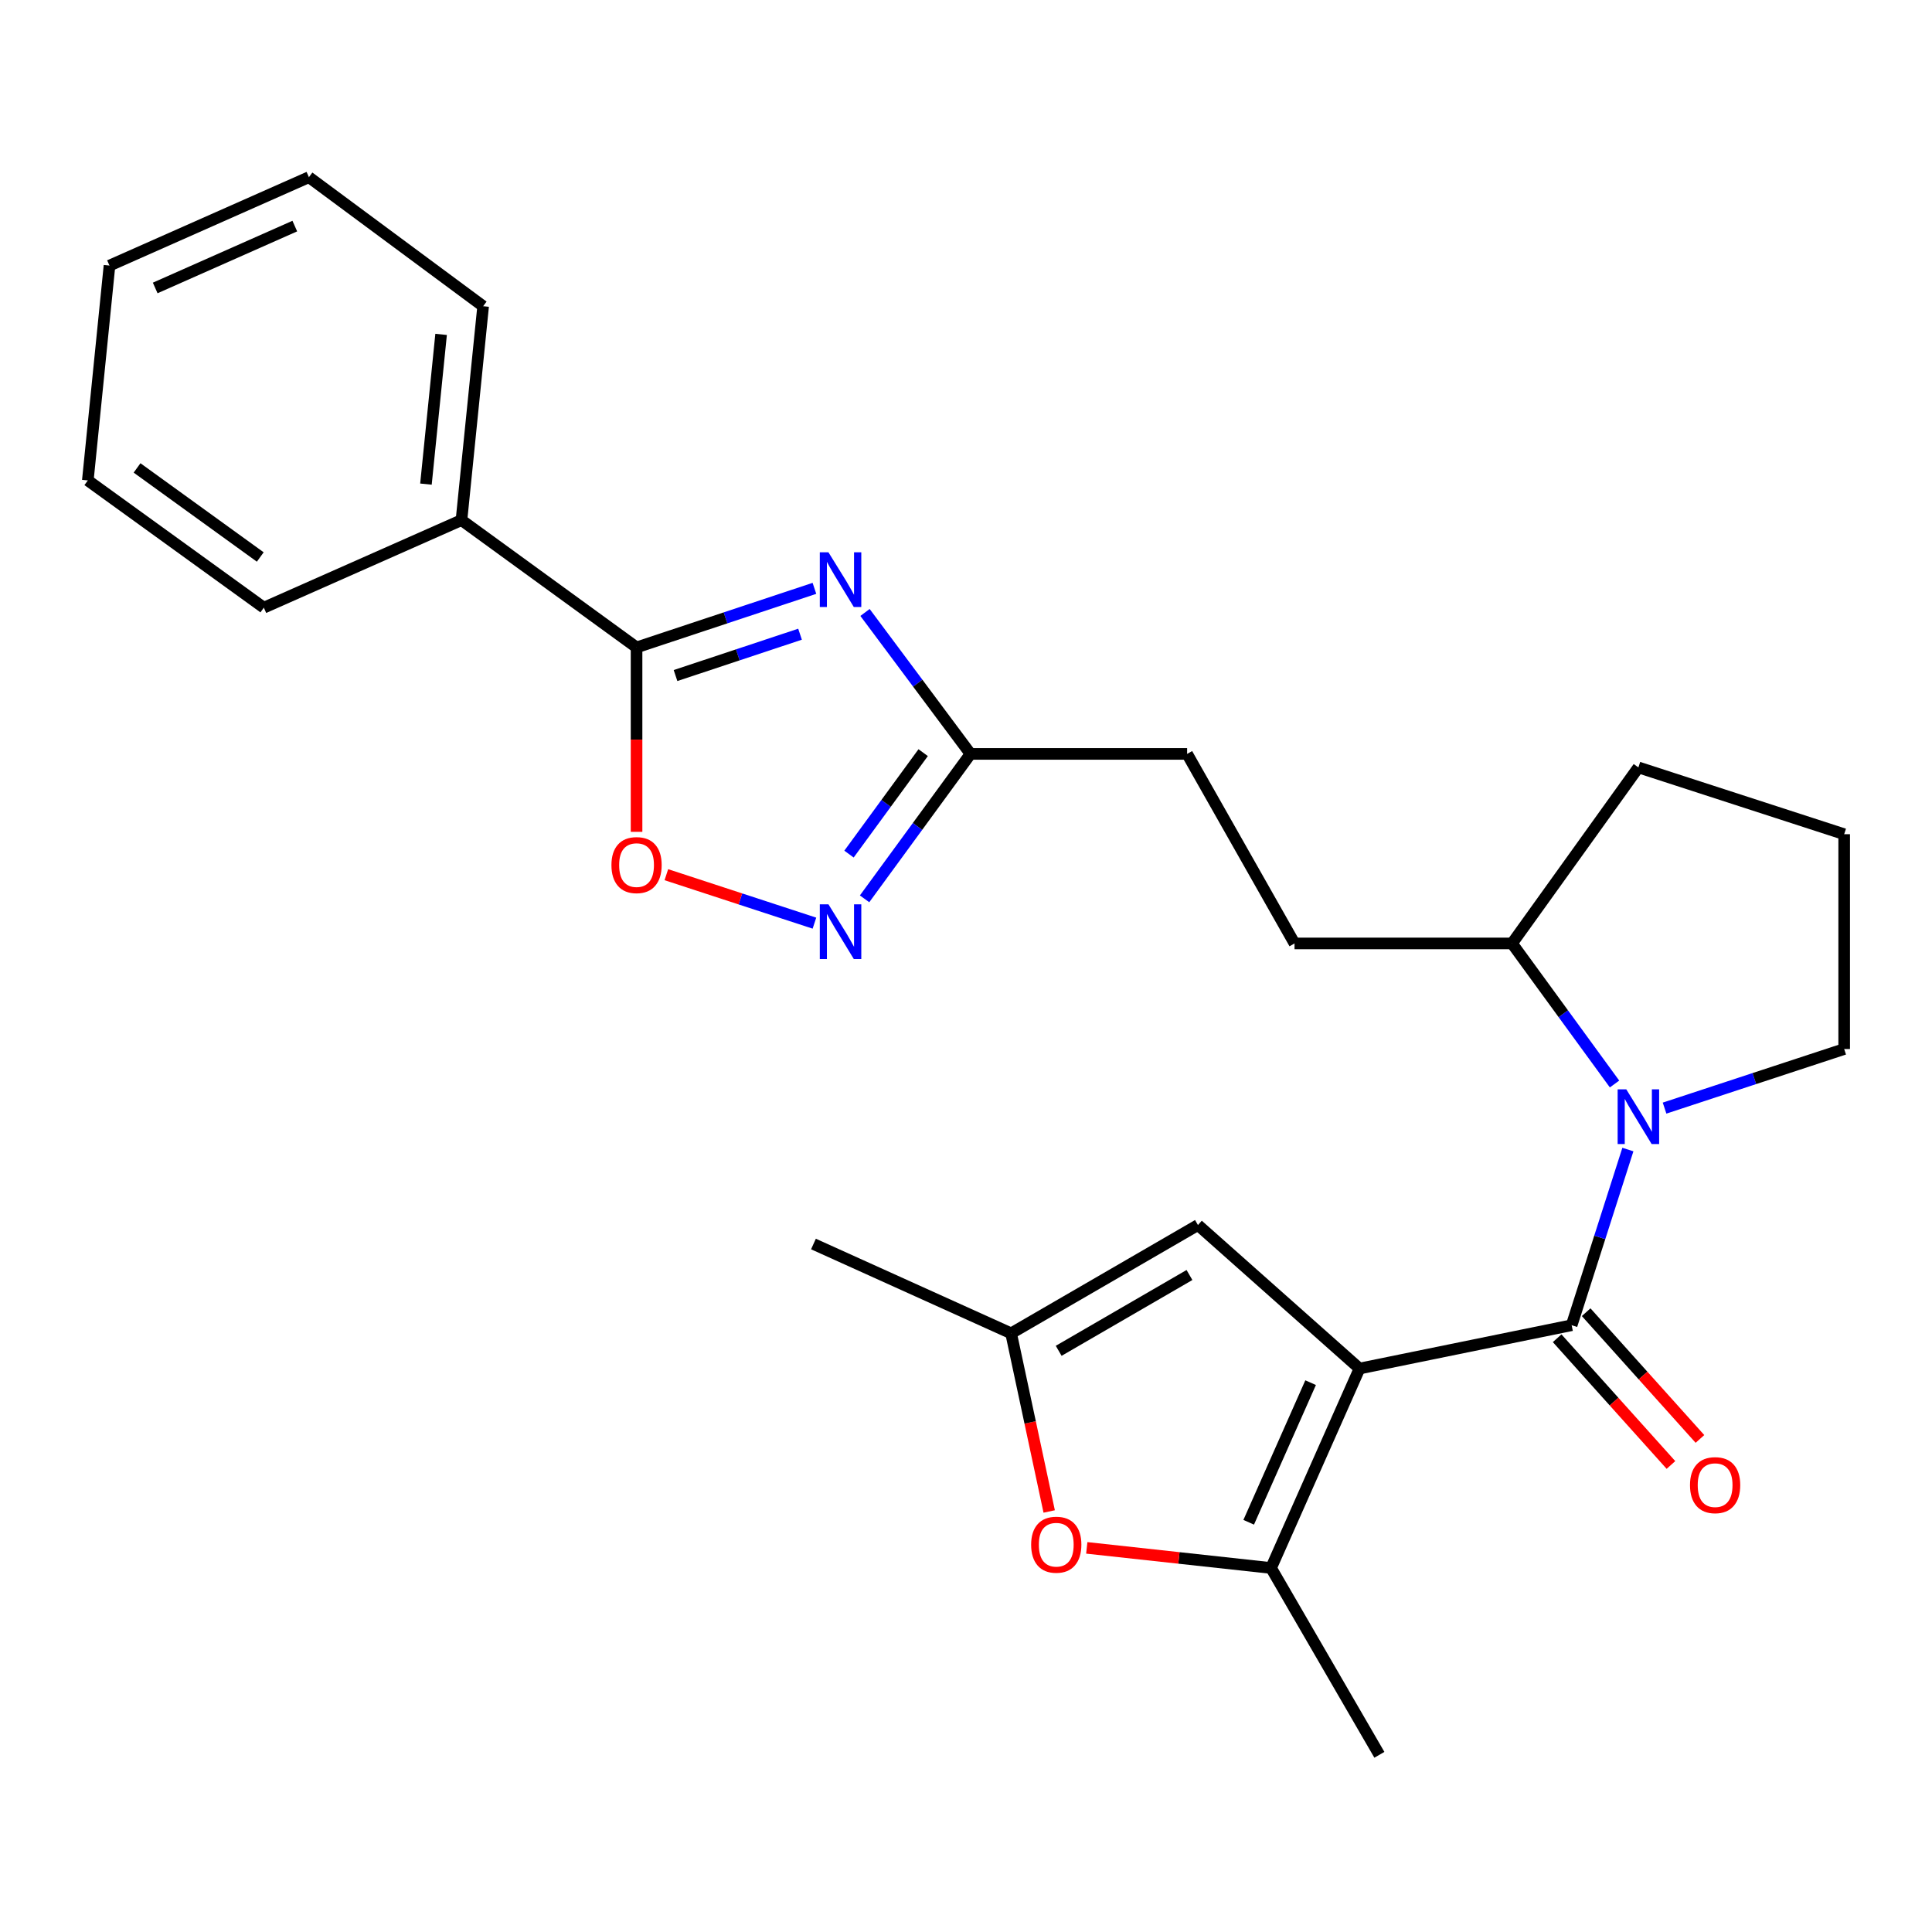 <?xml version='1.0' encoding='iso-8859-1'?>
<svg version='1.1' baseProfile='full'
              xmlns='http://www.w3.org/2000/svg'
                      xmlns:rdkit='http://www.rdkit.org/xml'
                      xmlns:xlink='http://www.w3.org/1999/xlink'
                  xml:space='preserve'
width='1000px' height='1000px' viewBox='0 0 1000 1000'>
<!-- END OF HEADER -->
<rect style='opacity:1.0;fill:#FFFFFF;stroke:none' width='1000' height='1000' x='0' y='0'> </rect>
<path class='bond-0' d='M 703.684,708.358 L 813.484,685.93' style='fill:none;fill-rule:evenodd;stroke:#000000;stroke-width:6px;stroke-linecap:butt;stroke-linejoin:miter;stroke-opacity:1' />
<path class='bond-3' d='M 703.684,708.358 L 657.897,811.59' style='fill:none;fill-rule:evenodd;stroke:#000000;stroke-width:6px;stroke-linecap:butt;stroke-linejoin:miter;stroke-opacity:1' />
<path class='bond-3' d='M 678.373,715.663 L 646.322,787.925' style='fill:none;fill-rule:evenodd;stroke:#000000;stroke-width:6px;stroke-linecap:butt;stroke-linejoin:miter;stroke-opacity:1' />
<path class='bond-6' d='M 703.684,708.358 L 620.056,634.078' style='fill:none;fill-rule:evenodd;stroke:#000000;stroke-width:6px;stroke-linecap:butt;stroke-linejoin:miter;stroke-opacity:1' />
<path class='bond-2' d='M 813.484,685.93 L 828.037,640.467' style='fill:none;fill-rule:evenodd;stroke:#000000;stroke-width:6px;stroke-linecap:butt;stroke-linejoin:miter;stroke-opacity:1' />
<path class='bond-2' d='M 828.037,640.467 L 842.59,595.005' style='fill:none;fill-rule:evenodd;stroke:#0000FF;stroke-width:6px;stroke-linecap:butt;stroke-linejoin:miter;stroke-opacity:1' />
<path class='bond-11' d='M 805.978,692.669 L 835.43,725.469' style='fill:none;fill-rule:evenodd;stroke:#000000;stroke-width:6px;stroke-linecap:butt;stroke-linejoin:miter;stroke-opacity:1' />
<path class='bond-11' d='M 835.43,725.469 L 864.882,758.268' style='fill:none;fill-rule:evenodd;stroke:#FF0000;stroke-width:6px;stroke-linecap:butt;stroke-linejoin:miter;stroke-opacity:1' />
<path class='bond-11' d='M 820.99,679.19 L 850.442,711.989' style='fill:none;fill-rule:evenodd;stroke:#000000;stroke-width:6px;stroke-linecap:butt;stroke-linejoin:miter;stroke-opacity:1' />
<path class='bond-11' d='M 850.442,711.989 L 879.894,744.789' style='fill:none;fill-rule:evenodd;stroke:#FF0000;stroke-width:6px;stroke-linecap:butt;stroke-linejoin:miter;stroke-opacity:1' />
<path class='bond-1' d='M 447.729,317.01 L 475.036,353.616' style='fill:none;fill-rule:evenodd;stroke:#0000FF;stroke-width:6px;stroke-linecap:butt;stroke-linejoin:miter;stroke-opacity:1' />
<path class='bond-1' d='M 475.036,353.616 L 502.343,390.222' style='fill:none;fill-rule:evenodd;stroke:#000000;stroke-width:6px;stroke-linecap:butt;stroke-linejoin:miter;stroke-opacity:1' />
<path class='bond-4' d='M 421.547,304.527 L 375.515,319.813' style='fill:none;fill-rule:evenodd;stroke:#0000FF;stroke-width:6px;stroke-linecap:butt;stroke-linejoin:miter;stroke-opacity:1' />
<path class='bond-4' d='M 375.515,319.813 L 329.482,335.098' style='fill:none;fill-rule:evenodd;stroke:#000000;stroke-width:6px;stroke-linecap:butt;stroke-linejoin:miter;stroke-opacity:1' />
<path class='bond-4' d='M 414.095,328.26 L 381.873,338.96' style='fill:none;fill-rule:evenodd;stroke:#0000FF;stroke-width:6px;stroke-linecap:butt;stroke-linejoin:miter;stroke-opacity:1' />
<path class='bond-4' d='M 381.873,338.96 L 349.65,349.66' style='fill:none;fill-rule:evenodd;stroke:#000000;stroke-width:6px;stroke-linecap:butt;stroke-linejoin:miter;stroke-opacity:1' />
<path class='bond-12' d='M 835.68,561.077 L 809.154,524.699' style='fill:none;fill-rule:evenodd;stroke:#0000FF;stroke-width:6px;stroke-linecap:butt;stroke-linejoin:miter;stroke-opacity:1' />
<path class='bond-12' d='M 809.154,524.699 L 782.627,488.321' style='fill:none;fill-rule:evenodd;stroke:#000000;stroke-width:6px;stroke-linecap:butt;stroke-linejoin:miter;stroke-opacity:1' />
<path class='bond-16' d='M 861.573,573.557 L 908.059,558.266' style='fill:none;fill-rule:evenodd;stroke:#0000FF;stroke-width:6px;stroke-linecap:butt;stroke-linejoin:miter;stroke-opacity:1' />
<path class='bond-16' d='M 908.059,558.266 L 954.545,542.974' style='fill:none;fill-rule:evenodd;stroke:#000000;stroke-width:6px;stroke-linecap:butt;stroke-linejoin:miter;stroke-opacity:1' />
<path class='bond-7' d='M 657.897,811.59 L 610.205,806.383' style='fill:none;fill-rule:evenodd;stroke:#000000;stroke-width:6px;stroke-linecap:butt;stroke-linejoin:miter;stroke-opacity:1' />
<path class='bond-7' d='M 610.205,806.383 L 562.514,801.176' style='fill:none;fill-rule:evenodd;stroke:#FF0000;stroke-width:6px;stroke-linecap:butt;stroke-linejoin:miter;stroke-opacity:1' />
<path class='bond-17' d='M 657.897,811.59 L 713.962,908.287' style='fill:none;fill-rule:evenodd;stroke:#000000;stroke-width:6px;stroke-linecap:butt;stroke-linejoin:miter;stroke-opacity:1' />
<path class='bond-13' d='M 329.482,335.098 L 238.86,269.213' style='fill:none;fill-rule:evenodd;stroke:#000000;stroke-width:6px;stroke-linecap:butt;stroke-linejoin:miter;stroke-opacity:1' />
<path class='bond-28' d='M 329.482,335.098 L 329.482,382.826' style='fill:none;fill-rule:evenodd;stroke:#000000;stroke-width:6px;stroke-linecap:butt;stroke-linejoin:miter;stroke-opacity:1' />
<path class='bond-28' d='M 329.482,382.826 L 329.482,430.554' style='fill:none;fill-rule:evenodd;stroke:#FF0000;stroke-width:6px;stroke-linecap:butt;stroke-linejoin:miter;stroke-opacity:1' />
<path class='bond-5' d='M 447.503,465.236 L 474.923,427.729' style='fill:none;fill-rule:evenodd;stroke:#0000FF;stroke-width:6px;stroke-linecap:butt;stroke-linejoin:miter;stroke-opacity:1' />
<path class='bond-5' d='M 474.923,427.729 L 502.343,390.222' style='fill:none;fill-rule:evenodd;stroke:#000000;stroke-width:6px;stroke-linecap:butt;stroke-linejoin:miter;stroke-opacity:1' />
<path class='bond-5' d='M 439.442,442.077 L 458.636,415.822' style='fill:none;fill-rule:evenodd;stroke:#0000FF;stroke-width:6px;stroke-linecap:butt;stroke-linejoin:miter;stroke-opacity:1' />
<path class='bond-5' d='M 458.636,415.822 L 477.829,389.567' style='fill:none;fill-rule:evenodd;stroke:#000000;stroke-width:6px;stroke-linecap:butt;stroke-linejoin:miter;stroke-opacity:1' />
<path class='bond-8' d='M 421.551,477.821 L 383.227,465.279' style='fill:none;fill-rule:evenodd;stroke:#0000FF;stroke-width:6px;stroke-linecap:butt;stroke-linejoin:miter;stroke-opacity:1' />
<path class='bond-8' d='M 383.227,465.279 L 344.904,452.736' style='fill:none;fill-rule:evenodd;stroke:#FF0000;stroke-width:6px;stroke-linecap:butt;stroke-linejoin:miter;stroke-opacity:1' />
<path class='bond-10' d='M 620.056,634.078 L 523.348,690.133' style='fill:none;fill-rule:evenodd;stroke:#000000;stroke-width:6px;stroke-linecap:butt;stroke-linejoin:miter;stroke-opacity:1' />
<path class='bond-10' d='M 615.667,659.942 L 547.972,699.18' style='fill:none;fill-rule:evenodd;stroke:#000000;stroke-width:6px;stroke-linecap:butt;stroke-linejoin:miter;stroke-opacity:1' />
<path class='bond-26' d='M 543.059,782.336 L 533.203,736.235' style='fill:none;fill-rule:evenodd;stroke:#FF0000;stroke-width:6px;stroke-linecap:butt;stroke-linejoin:miter;stroke-opacity:1' />
<path class='bond-26' d='M 533.203,736.235 L 523.348,690.133' style='fill:none;fill-rule:evenodd;stroke:#000000;stroke-width:6px;stroke-linecap:butt;stroke-linejoin:miter;stroke-opacity:1' />
<path class='bond-9' d='M 502.343,390.222 L 614.452,390.222' style='fill:none;fill-rule:evenodd;stroke:#000000;stroke-width:6px;stroke-linecap:butt;stroke-linejoin:miter;stroke-opacity:1' />
<path class='bond-18' d='M 523.348,690.133 L 421.046,643.897' style='fill:none;fill-rule:evenodd;stroke:#000000;stroke-width:6px;stroke-linecap:butt;stroke-linejoin:miter;stroke-opacity:1' />
<path class='bond-14' d='M 782.627,488.321 L 670.047,488.321' style='fill:none;fill-rule:evenodd;stroke:#000000;stroke-width:6px;stroke-linecap:butt;stroke-linejoin:miter;stroke-opacity:1' />
<path class='bond-20' d='M 782.627,488.321 L 848.029,397.216' style='fill:none;fill-rule:evenodd;stroke:#000000;stroke-width:6px;stroke-linecap:butt;stroke-linejoin:miter;stroke-opacity:1' />
<path class='bond-21' d='M 238.86,269.213 L 250.069,158.505' style='fill:none;fill-rule:evenodd;stroke:#000000;stroke-width:6px;stroke-linecap:butt;stroke-linejoin:miter;stroke-opacity:1' />
<path class='bond-21' d='M 220.469,250.575 L 228.315,173.079' style='fill:none;fill-rule:evenodd;stroke:#000000;stroke-width:6px;stroke-linecap:butt;stroke-linejoin:miter;stroke-opacity:1' />
<path class='bond-22' d='M 238.86,269.213 L 136.559,314.53' style='fill:none;fill-rule:evenodd;stroke:#000000;stroke-width:6px;stroke-linecap:butt;stroke-linejoin:miter;stroke-opacity:1' />
<path class='bond-15' d='M 670.047,488.321 L 614.452,390.222' style='fill:none;fill-rule:evenodd;stroke:#000000;stroke-width:6px;stroke-linecap:butt;stroke-linejoin:miter;stroke-opacity:1' />
<path class='bond-19' d='M 954.545,542.974 L 954.545,431.784' style='fill:none;fill-rule:evenodd;stroke:#000000;stroke-width:6px;stroke-linecap:butt;stroke-linejoin:miter;stroke-opacity:1' />
<path class='bond-27' d='M 954.545,431.784 L 848.029,397.216' style='fill:none;fill-rule:evenodd;stroke:#000000;stroke-width:6px;stroke-linecap:butt;stroke-linejoin:miter;stroke-opacity:1' />
<path class='bond-24' d='M 250.069,158.505 L 159.895,91.713' style='fill:none;fill-rule:evenodd;stroke:#000000;stroke-width:6px;stroke-linecap:butt;stroke-linejoin:miter;stroke-opacity:1' />
<path class='bond-23' d='M 136.559,314.53 L 45.455,248.668' style='fill:none;fill-rule:evenodd;stroke:#000000;stroke-width:6px;stroke-linecap:butt;stroke-linejoin:miter;stroke-opacity:1' />
<path class='bond-23' d='M 134.713,288.3 L 70.94,242.197' style='fill:none;fill-rule:evenodd;stroke:#000000;stroke-width:6px;stroke-linecap:butt;stroke-linejoin:miter;stroke-opacity:1' />
<path class='bond-25' d='M 45.455,248.668 L 56.674,137.467' style='fill:none;fill-rule:evenodd;stroke:#000000;stroke-width:6px;stroke-linecap:butt;stroke-linejoin:miter;stroke-opacity:1' />
<path class='bond-29' d='M 159.895,91.713 L 56.674,137.467' style='fill:none;fill-rule:evenodd;stroke:#000000;stroke-width:6px;stroke-linecap:butt;stroke-linejoin:miter;stroke-opacity:1' />
<path class='bond-29' d='M 152.588,117.021 L 80.333,149.048' style='fill:none;fill-rule:evenodd;stroke:#000000;stroke-width:6px;stroke-linecap:butt;stroke-linejoin:miter;stroke-opacity:1' />
<path  class='atom-2' d='M 428.808 285.877
L 438.088 300.877
Q 439.008 302.357, 440.488 305.037
Q 441.968 307.717, 442.048 307.877
L 442.048 285.877
L 445.808 285.877
L 445.808 314.197
L 441.928 314.197
L 431.968 297.797
Q 430.808 295.877, 429.568 293.677
Q 428.368 291.477, 428.008 290.797
L 428.008 314.197
L 424.328 314.197
L 424.328 285.877
L 428.808 285.877
' fill='#0000FF'/>
<path  class='atom-3' d='M 841.769 563.852
L 851.049 578.852
Q 851.969 580.332, 853.449 583.012
Q 854.929 585.692, 855.009 585.852
L 855.009 563.852
L 858.769 563.852
L 858.769 592.172
L 854.889 592.172
L 844.929 575.772
Q 843.769 573.852, 842.529 571.652
Q 841.329 569.452, 840.969 568.772
L 840.969 592.172
L 837.289 592.172
L 837.289 563.852
L 841.769 563.852
' fill='#0000FF'/>
<path  class='atom-6' d='M 428.808 468.085
L 438.088 483.085
Q 439.008 484.565, 440.488 487.245
Q 441.968 489.925, 442.048 490.085
L 442.048 468.085
L 445.808 468.085
L 445.808 496.405
L 441.928 496.405
L 431.968 480.005
Q 430.808 478.085, 429.568 475.885
Q 428.368 473.685, 428.008 473.005
L 428.008 496.405
L 424.328 496.405
L 424.328 468.085
L 428.808 468.085
' fill='#0000FF'/>
<path  class='atom-8' d='M 533.718 799.531
Q 533.718 792.731, 537.078 788.931
Q 540.438 785.131, 546.718 785.131
Q 552.998 785.131, 556.358 788.931
Q 559.718 792.731, 559.718 799.531
Q 559.718 806.411, 556.318 810.331
Q 552.918 814.211, 546.718 814.211
Q 540.478 814.211, 537.078 810.331
Q 533.718 806.451, 533.718 799.531
M 546.718 811.011
Q 551.038 811.011, 553.358 808.131
Q 555.718 805.211, 555.718 799.531
Q 555.718 793.971, 553.358 791.171
Q 551.038 788.331, 546.718 788.331
Q 542.398 788.331, 540.038 791.131
Q 537.718 793.931, 537.718 799.531
Q 537.718 805.251, 540.038 808.131
Q 542.398 811.011, 546.718 811.011
' fill='#FF0000'/>
<path  class='atom-9' d='M 316.482 447.769
Q 316.482 440.969, 319.842 437.169
Q 323.202 433.369, 329.482 433.369
Q 335.762 433.369, 339.122 437.169
Q 342.482 440.969, 342.482 447.769
Q 342.482 454.649, 339.082 458.569
Q 335.682 462.449, 329.482 462.449
Q 323.242 462.449, 319.842 458.569
Q 316.482 454.689, 316.482 447.769
M 329.482 459.249
Q 333.802 459.249, 336.122 456.369
Q 338.482 453.449, 338.482 447.769
Q 338.482 442.209, 336.122 439.409
Q 333.802 436.569, 329.482 436.569
Q 325.162 436.569, 322.802 439.369
Q 320.482 442.169, 320.482 447.769
Q 320.482 453.489, 322.802 456.369
Q 325.162 459.249, 329.482 459.249
' fill='#FF0000'/>
<path  class='atom-12' d='M 874.742 768.707
Q 874.742 761.907, 878.102 758.107
Q 881.462 754.307, 887.742 754.307
Q 894.022 754.307, 897.382 758.107
Q 900.742 761.907, 900.742 768.707
Q 900.742 775.587, 897.342 779.507
Q 893.942 783.387, 887.742 783.387
Q 881.502 783.387, 878.102 779.507
Q 874.742 775.627, 874.742 768.707
M 887.742 780.187
Q 892.062 780.187, 894.382 777.307
Q 896.742 774.387, 896.742 768.707
Q 896.742 763.147, 894.382 760.347
Q 892.062 757.507, 887.742 757.507
Q 883.422 757.507, 881.062 760.307
Q 878.742 763.107, 878.742 768.707
Q 878.742 774.427, 881.062 777.307
Q 883.422 780.187, 887.742 780.187
' fill='#FF0000'/>
</svg>
